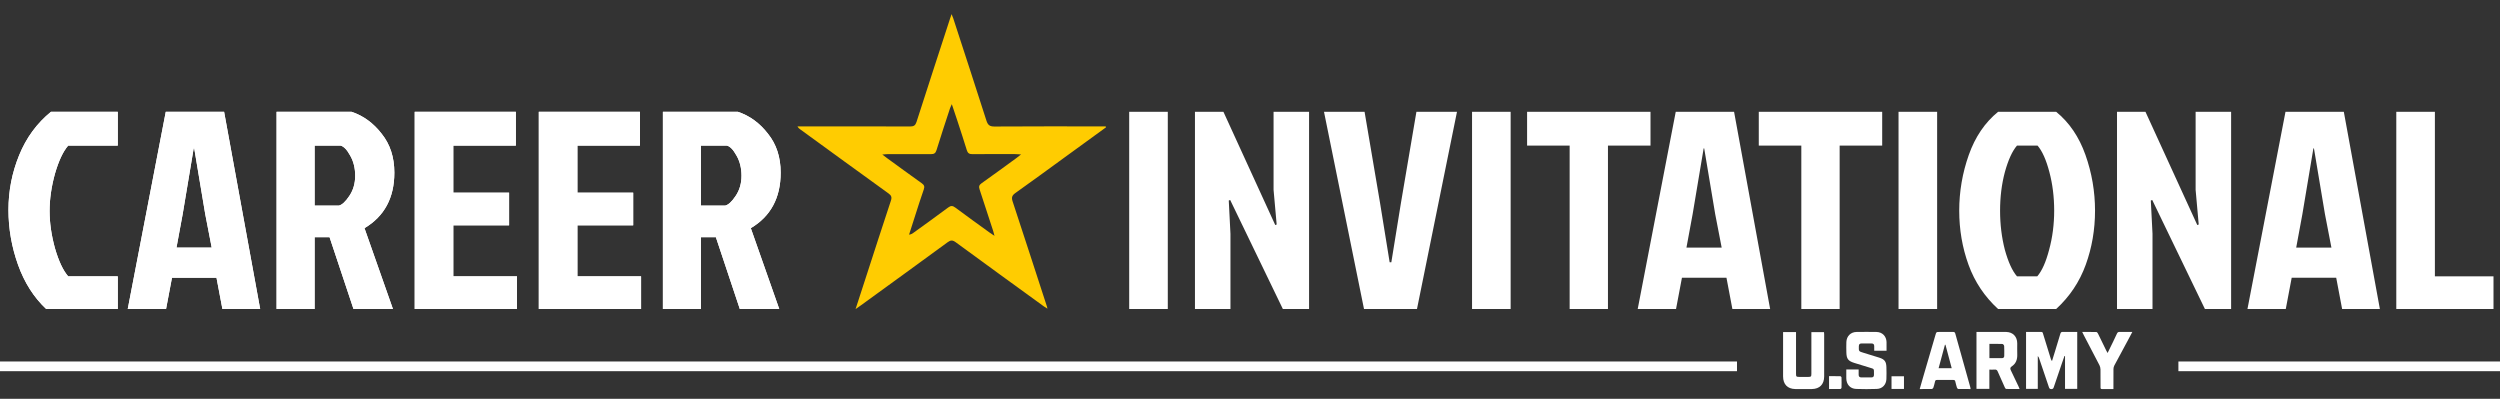 <svg width="420" height="67" viewBox="0 0 420 67" fill="none" xmlns="http://www.w3.org/2000/svg">
<rect x="0" y="0" width="420" height="67" fill="#333333" stroke="none"/>
<path d="M11.455 46.424H19.786V51.915H7.763C5.68 49.959 4.102 47.481 3.029 44.483C1.957 41.485 1.42 38.409 1.42 35.253C1.42 32.066 2.02 29.005 3.219 26.07C4.418 23.135 6.201 20.705 8.568 18.78H19.786V24.46H11.455C10.603 25.439 9.862 27.016 9.23 29.194C8.631 31.371 8.331 33.454 8.331 35.442C8.331 37.43 8.631 39.513 9.23 41.691C9.862 43.868 10.603 45.446 11.455 46.424ZM37.365 51.915L36.371 46.661H28.892L27.898 51.915H21.46L27.85 18.78H37.649L43.708 51.915H37.365ZM32.537 24.934L30.691 35.963L29.649 41.596H35.566L34.477 35.963L32.631 24.934H32.537ZM46.465 18.78H59.056C61.044 19.443 62.732 20.673 64.121 22.472C65.541 24.239 66.251 26.417 66.251 29.005C66.251 33.233 64.578 36.342 61.233 38.33L66.014 51.915H59.387L55.364 39.844H52.855V51.915H46.465V18.78ZM52.855 24.46V34.543H56.926C57.462 34.417 58.046 33.88 58.677 32.933C59.34 31.955 59.671 30.819 59.671 29.525C59.671 28.231 59.387 27.095 58.819 26.117C58.283 25.139 57.746 24.587 57.21 24.46H52.855ZM69.67 51.915V18.78H86.664V24.46H76.155V32.365H85.528V37.856H76.155V46.424H86.853V51.915H69.67ZM90.518 51.915V18.78H107.512V24.46H97.003V32.365H106.376V37.856H97.003V46.424H107.701V51.915H90.518ZM111.366 18.78H123.958C125.946 19.443 127.634 20.673 129.022 22.472C130.443 24.239 131.153 26.417 131.153 29.005C131.153 33.233 129.48 36.342 126.135 38.33L130.916 51.915H124.289L120.265 39.844H117.757V51.915H111.366V18.78ZM117.757 24.46V34.543H121.827C122.364 34.417 122.948 33.88 123.579 32.933C124.242 31.955 124.573 30.819 124.573 29.525C124.573 28.231 124.289 27.095 123.721 26.117C123.184 25.139 122.648 24.587 122.111 24.46H117.757Z" fill="white"/>
<line x1="365.972" y1="61.544" x2="420.005" y2="61.544" stroke="white" stroke-width="1.63"/>
<line y1="61.544" x2="291.816" y2="61.544" stroke="white" stroke-width="1.63"/>
<path d="M340.378 55.767C341.246 55.767 342.088 55.775 342.928 55.762C343.178 55.758 343.191 55.934 343.24 56.093C343.675 57.498 344.107 58.903 344.542 60.308C344.577 60.421 344.619 60.532 344.736 60.654C344.895 60.143 345.057 59.633 345.214 59.122C345.525 58.106 345.841 57.092 346.139 56.071C346.206 55.843 346.302 55.755 346.543 55.76C347.345 55.775 348.149 55.766 348.975 55.766V65.33H346.924V59.82L346.832 59.804C346.684 60.23 346.532 60.654 346.386 61.08C345.943 62.377 345.5 63.675 345.06 64.974C344.987 65.189 344.937 65.371 344.631 65.373C344.328 65.376 344.269 65.206 344.195 64.984C343.66 63.392 343.119 61.801 342.579 60.21C342.533 60.074 342.476 59.941 342.348 59.817V65.334H340.377V55.767H340.378Z" fill="white"/>
<path d="M332.049 55.766C333.263 55.766 334.435 55.766 335.607 55.766C336.095 55.766 336.584 55.754 337.073 55.769C338.175 55.804 338.89 56.557 338.895 57.673C338.897 58.292 338.878 58.913 338.9 59.531C338.929 60.369 338.692 61.08 337.978 61.55C337.661 61.758 337.695 61.958 337.839 62.25C338.282 63.147 338.702 64.053 339.13 64.958C339.182 65.067 339.221 65.182 339.293 65.357C338.511 65.357 337.773 65.365 337.036 65.345C336.958 65.343 336.857 65.195 336.811 65.094C336.406 64.207 336.006 63.318 335.619 62.421C335.518 62.186 335.397 62.067 335.129 62.09C334.841 62.115 334.548 62.096 334.213 62.096V65.333H332.049V55.766ZM334.223 60.169C334.95 60.169 335.631 60.169 336.311 60.169C336.557 60.169 336.711 60.058 336.713 59.798C336.718 59.243 336.733 58.686 336.7 58.132C336.694 58.007 336.519 57.793 336.414 57.788C335.689 57.758 334.963 57.772 334.221 57.772V60.169H334.223Z" fill="white"/>
<path d="M316.94 58.924H314.869C314.869 58.666 314.867 58.411 314.869 58.157C314.873 57.848 314.723 57.702 314.421 57.702C313.859 57.703 313.297 57.703 312.736 57.702C312.439 57.702 312.295 57.833 312.286 58.15C312.263 59.027 312.256 59.023 313.075 59.269C313.963 59.538 314.853 59.805 315.736 60.091C316.616 60.374 316.895 60.755 316.916 61.69C316.932 62.358 316.947 63.028 316.916 63.693C316.873 64.633 316.236 65.307 315.308 65.34C314.15 65.382 312.987 65.384 311.829 65.342C310.816 65.305 310.181 64.569 310.178 63.538C310.176 63.057 310.178 62.577 310.178 62.072H312.253C312.253 62.38 312.254 62.662 312.253 62.943C312.251 63.267 312.402 63.413 312.727 63.407C313.276 63.396 313.827 63.398 314.376 63.406C314.702 63.411 314.835 63.265 314.827 62.932C314.803 61.878 314.972 62.032 313.966 61.719C313.138 61.461 312.305 61.22 311.479 60.957C310.485 60.64 310.214 60.268 310.19 59.202C310.176 58.62 310.168 58.038 310.19 57.457C310.227 56.478 310.921 55.785 311.884 55.77C313.007 55.753 314.131 55.752 315.255 55.77C316.226 55.786 316.91 56.486 316.938 57.464C316.95 57.943 316.939 58.422 316.939 58.923L316.94 58.924Z" fill="white"/>
<path d="M331.061 65.359C330.354 65.359 329.672 65.367 328.99 65.349C328.912 65.347 328.796 65.216 328.767 65.123C328.658 64.782 328.57 64.434 328.489 64.085C328.445 63.895 328.352 63.83 328.159 63.832C327.243 63.841 326.327 63.842 325.412 63.832C325.215 63.83 325.129 63.901 325.086 64.09C325.006 64.439 324.918 64.787 324.803 65.126C324.769 65.223 324.633 65.347 324.541 65.35C323.883 65.369 323.225 65.36 322.511 65.36C322.715 64.649 322.906 63.976 323.101 63.306C323.782 60.969 324.467 58.632 325.149 56.296C325.303 55.768 325.301 55.767 325.865 55.767C326.61 55.767 327.355 55.773 328.1 55.763C328.313 55.76 328.426 55.815 328.488 56.041C329.326 59.053 330.173 62.063 331.016 65.074C331.038 65.154 331.043 65.239 331.062 65.36L331.061 65.359ZM327.889 61.862C327.534 60.527 327.186 59.223 326.838 57.919L326.748 57.922C326.397 59.225 326.045 60.528 325.685 61.862H327.888H327.889Z" fill="white"/>
<path d="M299.558 55.787H301.732C301.732 55.943 301.732 56.087 301.732 56.23C301.732 58.41 301.732 60.59 301.732 62.77C301.732 63.269 301.78 63.317 302.282 63.32C302.795 63.323 303.308 63.324 303.821 63.32C304.244 63.317 304.31 63.249 304.311 62.818C304.313 60.627 304.312 58.434 304.312 56.242C304.312 56.107 304.312 55.971 304.312 55.801H306.435C306.443 55.921 306.46 56.051 306.46 56.181C306.462 58.534 306.467 60.887 306.46 63.24C306.457 64.569 305.706 65.339 304.394 65.359C303.465 65.373 302.537 65.375 301.608 65.359C300.294 65.333 299.558 64.559 299.558 63.226C299.558 60.91 299.558 58.594 299.558 56.278V55.787Z" fill="white"/>
<path d="M355.056 65.36C354.361 65.36 353.739 65.355 353.119 65.362C352.868 65.365 352.891 65.194 352.891 65.034C352.89 64.043 352.901 63.053 352.882 62.063C352.878 61.828 352.819 61.571 352.712 61.363C351.844 59.674 350.958 57.994 350.078 56.311C349.994 56.15 349.918 55.986 349.811 55.769C350.647 55.769 351.423 55.76 352.199 55.781C352.289 55.783 352.406 55.931 352.459 56.037C352.936 56.998 353.4 57.965 353.87 58.931C353.922 59.037 353.984 59.137 354.076 59.303C354.395 58.651 354.688 58.058 354.977 57.462C355.203 56.995 355.427 56.529 355.643 56.058C355.733 55.861 355.844 55.755 356.083 55.761C356.775 55.779 357.467 55.767 358.231 55.767C358.012 56.181 357.826 56.537 357.635 56.891C356.822 58.4 356.004 59.906 355.2 61.419C355.112 61.585 355.065 61.792 355.062 61.981C355.048 62.959 355.056 63.937 355.056 64.915C355.056 65.048 355.056 65.18 355.056 65.361V65.36Z" fill="white"/>
<path d="M319.867 65.342H317.775V63.214H319.867V65.342Z" fill="white"/>
<path d="M307.278 63.19C307.926 63.19 308.546 63.183 309.165 63.2C309.24 63.202 309.372 63.336 309.374 63.411C309.391 63.99 309.389 64.57 309.374 65.15C309.372 65.221 309.255 65.347 309.191 65.349C308.56 65.364 307.93 65.358 307.279 65.358V63.191L307.278 63.19Z" fill="white"/>
<path d="M189.705 51.915V18.78H196.19V51.915H189.705ZM215.522 51.915L206.67 33.596L206.433 33.691L206.717 39.276V51.915H200.753V18.78H205.534L214.244 37.809L214.48 37.714L213.959 31.892V18.78H219.924V51.915H215.522ZM244.774 18.78L238.052 51.915H229.153L222.431 18.78H229.248L231.851 34.117L233.461 44.057H233.745L235.354 34.117L237.958 18.78H244.774ZM247.303 51.915V18.78H253.788V51.915H247.303ZM263.7 24.46H256.552V18.78H277.285V24.46H270.137V51.915H263.7V24.46ZM291.04 51.915L290.046 46.661H282.567L281.573 51.915H275.135L281.525 18.78H291.324L297.383 51.915H291.04ZM286.212 24.934L284.365 35.963L283.324 41.596H289.241L288.152 35.963L286.306 24.934H286.212ZM302.622 24.46H295.475V18.78H316.208V24.46H309.06V51.915H302.622V24.46ZM318.953 51.915V18.78H325.438V51.915H318.953ZM345.433 18.78C347.642 20.579 349.283 22.993 350.356 26.022C351.429 29.052 351.965 32.176 351.965 35.395C351.965 38.582 351.445 41.612 350.403 44.483C349.362 47.355 347.705 49.832 345.433 51.915H335.682C333.41 49.832 331.753 47.355 330.712 44.483C329.67 41.612 329.15 38.582 329.15 35.395C329.15 32.176 329.686 29.052 330.759 26.022C331.832 22.993 333.473 20.579 335.682 18.78H345.433ZM338.853 46.424H342.262C343.05 45.509 343.713 44.026 344.25 41.974C344.818 39.892 345.102 37.699 345.102 35.395C345.102 33.091 344.833 30.93 344.297 28.91C343.76 26.859 343.098 25.375 342.309 24.46H338.853C338.064 25.375 337.386 26.859 336.818 28.91C336.281 30.93 336.013 33.091 336.013 35.395C336.013 37.699 336.281 39.892 336.818 41.974C337.386 44.026 338.064 45.509 338.853 46.424ZM370.426 51.915L361.574 33.596L361.337 33.691L361.621 39.276V51.915H355.657V18.78H360.438L369.148 37.809L369.385 37.714L368.864 31.892V18.78H374.828V51.915H370.426ZM393.477 51.915L392.483 46.661H385.004L384.01 51.915H377.573L383.963 18.78H393.761L399.82 51.915H393.477ZM388.649 24.934L386.803 35.963L385.762 41.596H391.679L390.59 35.963L388.744 24.934H388.649ZM402.577 51.915V18.78H409.062V46.424H418.908V51.915H402.577Z" fill="white"/>
<path d="M11.455 46.424H19.786V51.915H7.763C5.68 49.959 4.102 47.481 3.029 44.483C1.957 41.485 1.42 38.409 1.42 35.253C1.42 32.066 2.02 29.005 3.219 26.07C4.418 23.135 6.201 20.705 8.568 18.78H19.786V24.46H11.455C10.603 25.439 9.862 27.016 9.23 29.194C8.631 31.371 8.331 33.454 8.331 35.442C8.331 37.43 8.631 39.513 9.23 41.691C9.862 43.868 10.603 45.446 11.455 46.424ZM37.365 51.915L36.371 46.661H28.892L27.898 51.915H21.46L27.85 18.78H37.649L43.708 51.915H37.365ZM32.537 24.934L30.691 35.963L29.649 41.596H35.566L34.477 35.963L32.631 24.934H32.537ZM46.465 18.78H59.056C61.044 19.443 62.732 20.673 64.121 22.472C65.541 24.239 66.251 26.417 66.251 29.005C66.251 33.233 64.578 36.342 61.233 38.33L66.014 51.915H59.387L55.364 39.844H52.855V51.915H46.465V18.78ZM52.855 24.46V34.543H56.926C57.462 34.417 58.046 33.88 58.677 32.933C59.34 31.955 59.671 30.819 59.671 29.525C59.671 28.231 59.387 27.095 58.819 26.117C58.283 25.139 57.746 24.587 57.21 24.46H52.855ZM69.67 51.915V18.78H86.664V24.46H76.155V32.365H85.528V37.856H76.155V46.424H86.853V51.915H69.67ZM90.518 51.915V18.78H107.512V24.46H97.003V32.365H106.376V37.856H97.003V46.424H107.701V51.915H90.518ZM111.366 18.78H123.958C125.946 19.443 127.634 20.673 129.022 22.472C130.443 24.239 131.153 26.417 131.153 29.005C131.153 33.233 129.48 36.342 126.135 38.33L130.916 51.915H124.289L120.265 39.844H117.757V51.915H111.366V18.78ZM117.757 24.46V34.543H121.827C122.364 34.417 122.948 33.88 123.579 32.933C124.242 31.955 124.573 30.819 124.573 29.525C124.573 28.231 124.289 27.095 123.721 26.117C123.184 25.139 122.648 24.587 122.111 24.46H117.757Z" fill="white"/>
<path d="M185.797 21.399C183.475 23.085 181.157 24.772 178.834 26.459C176.095 28.449 173.366 30.456 170.6 32.415C170.029 32.821 169.896 33.162 170.12 33.84C172.064 39.722 173.97 45.619 175.892 51.517C175.914 51.581 175.924 51.651 175.967 51.859C175.7 51.688 175.518 51.581 175.348 51.458C170.414 47.877 165.474 44.306 160.562 40.698C160.028 40.309 159.707 40.325 159.184 40.709C154.362 44.242 149.519 47.749 144.681 51.261C144.42 51.448 144.158 51.629 143.736 51.928C144.34 50.071 144.884 48.395 145.429 46.719C146.839 42.374 148.238 38.03 149.679 33.691C149.872 33.109 149.727 32.826 149.263 32.49C144.318 28.924 139.395 25.338 134.461 21.751C134.295 21.628 134.125 21.506 133.97 21.233C134.205 21.233 134.434 21.233 134.669 21.233C140.746 21.233 146.823 21.223 152.899 21.249C153.519 21.249 153.786 21.073 153.978 20.475C155.836 14.684 157.726 8.904 159.611 3.119C159.675 2.921 159.745 2.724 159.868 2.371C159.996 2.697 160.081 2.894 160.151 3.097C162.014 8.813 163.883 14.524 165.715 20.251C165.95 20.988 166.249 21.26 167.066 21.255C173.046 21.212 179.032 21.233 185.012 21.233H185.76C185.776 21.287 185.787 21.34 185.803 21.393L185.797 21.399ZM171.54 25.941C171.06 25.914 170.787 25.887 170.515 25.887C168.134 25.887 165.747 25.871 163.365 25.898C162.831 25.903 162.575 25.727 162.42 25.215C161.923 23.587 161.389 21.975 160.861 20.358C160.572 19.467 160.268 18.575 159.905 17.497C159.745 17.871 159.649 18.047 159.59 18.234C158.832 20.561 158.052 22.877 157.337 25.215C157.171 25.754 156.915 25.898 156.397 25.893C153.988 25.877 151.586 25.882 149.177 25.893C148.921 25.893 148.665 25.93 148.227 25.962C148.617 26.261 148.836 26.432 149.06 26.592C150.988 27.99 152.905 29.399 154.848 30.782C155.243 31.065 155.377 31.315 155.201 31.812C154.677 33.285 154.218 34.774 153.738 36.258C153.396 37.315 153.059 38.366 152.723 39.423C153.049 39.385 153.257 39.257 153.455 39.113C155.404 37.704 157.358 36.306 159.286 34.865C159.75 34.518 160.054 34.544 160.503 34.881C162.431 36.322 164.385 37.72 166.334 39.129C166.532 39.273 166.74 39.396 167.076 39.62C166.969 39.236 166.921 39.012 166.852 38.798C166.094 36.471 165.346 34.144 164.572 31.823C164.412 31.353 164.486 31.081 164.903 30.787C166.868 29.399 168.806 27.974 170.75 26.56C170.969 26.4 171.172 26.229 171.551 25.935L171.54 25.941Z" fill="#FFCC01"/>
</svg>
